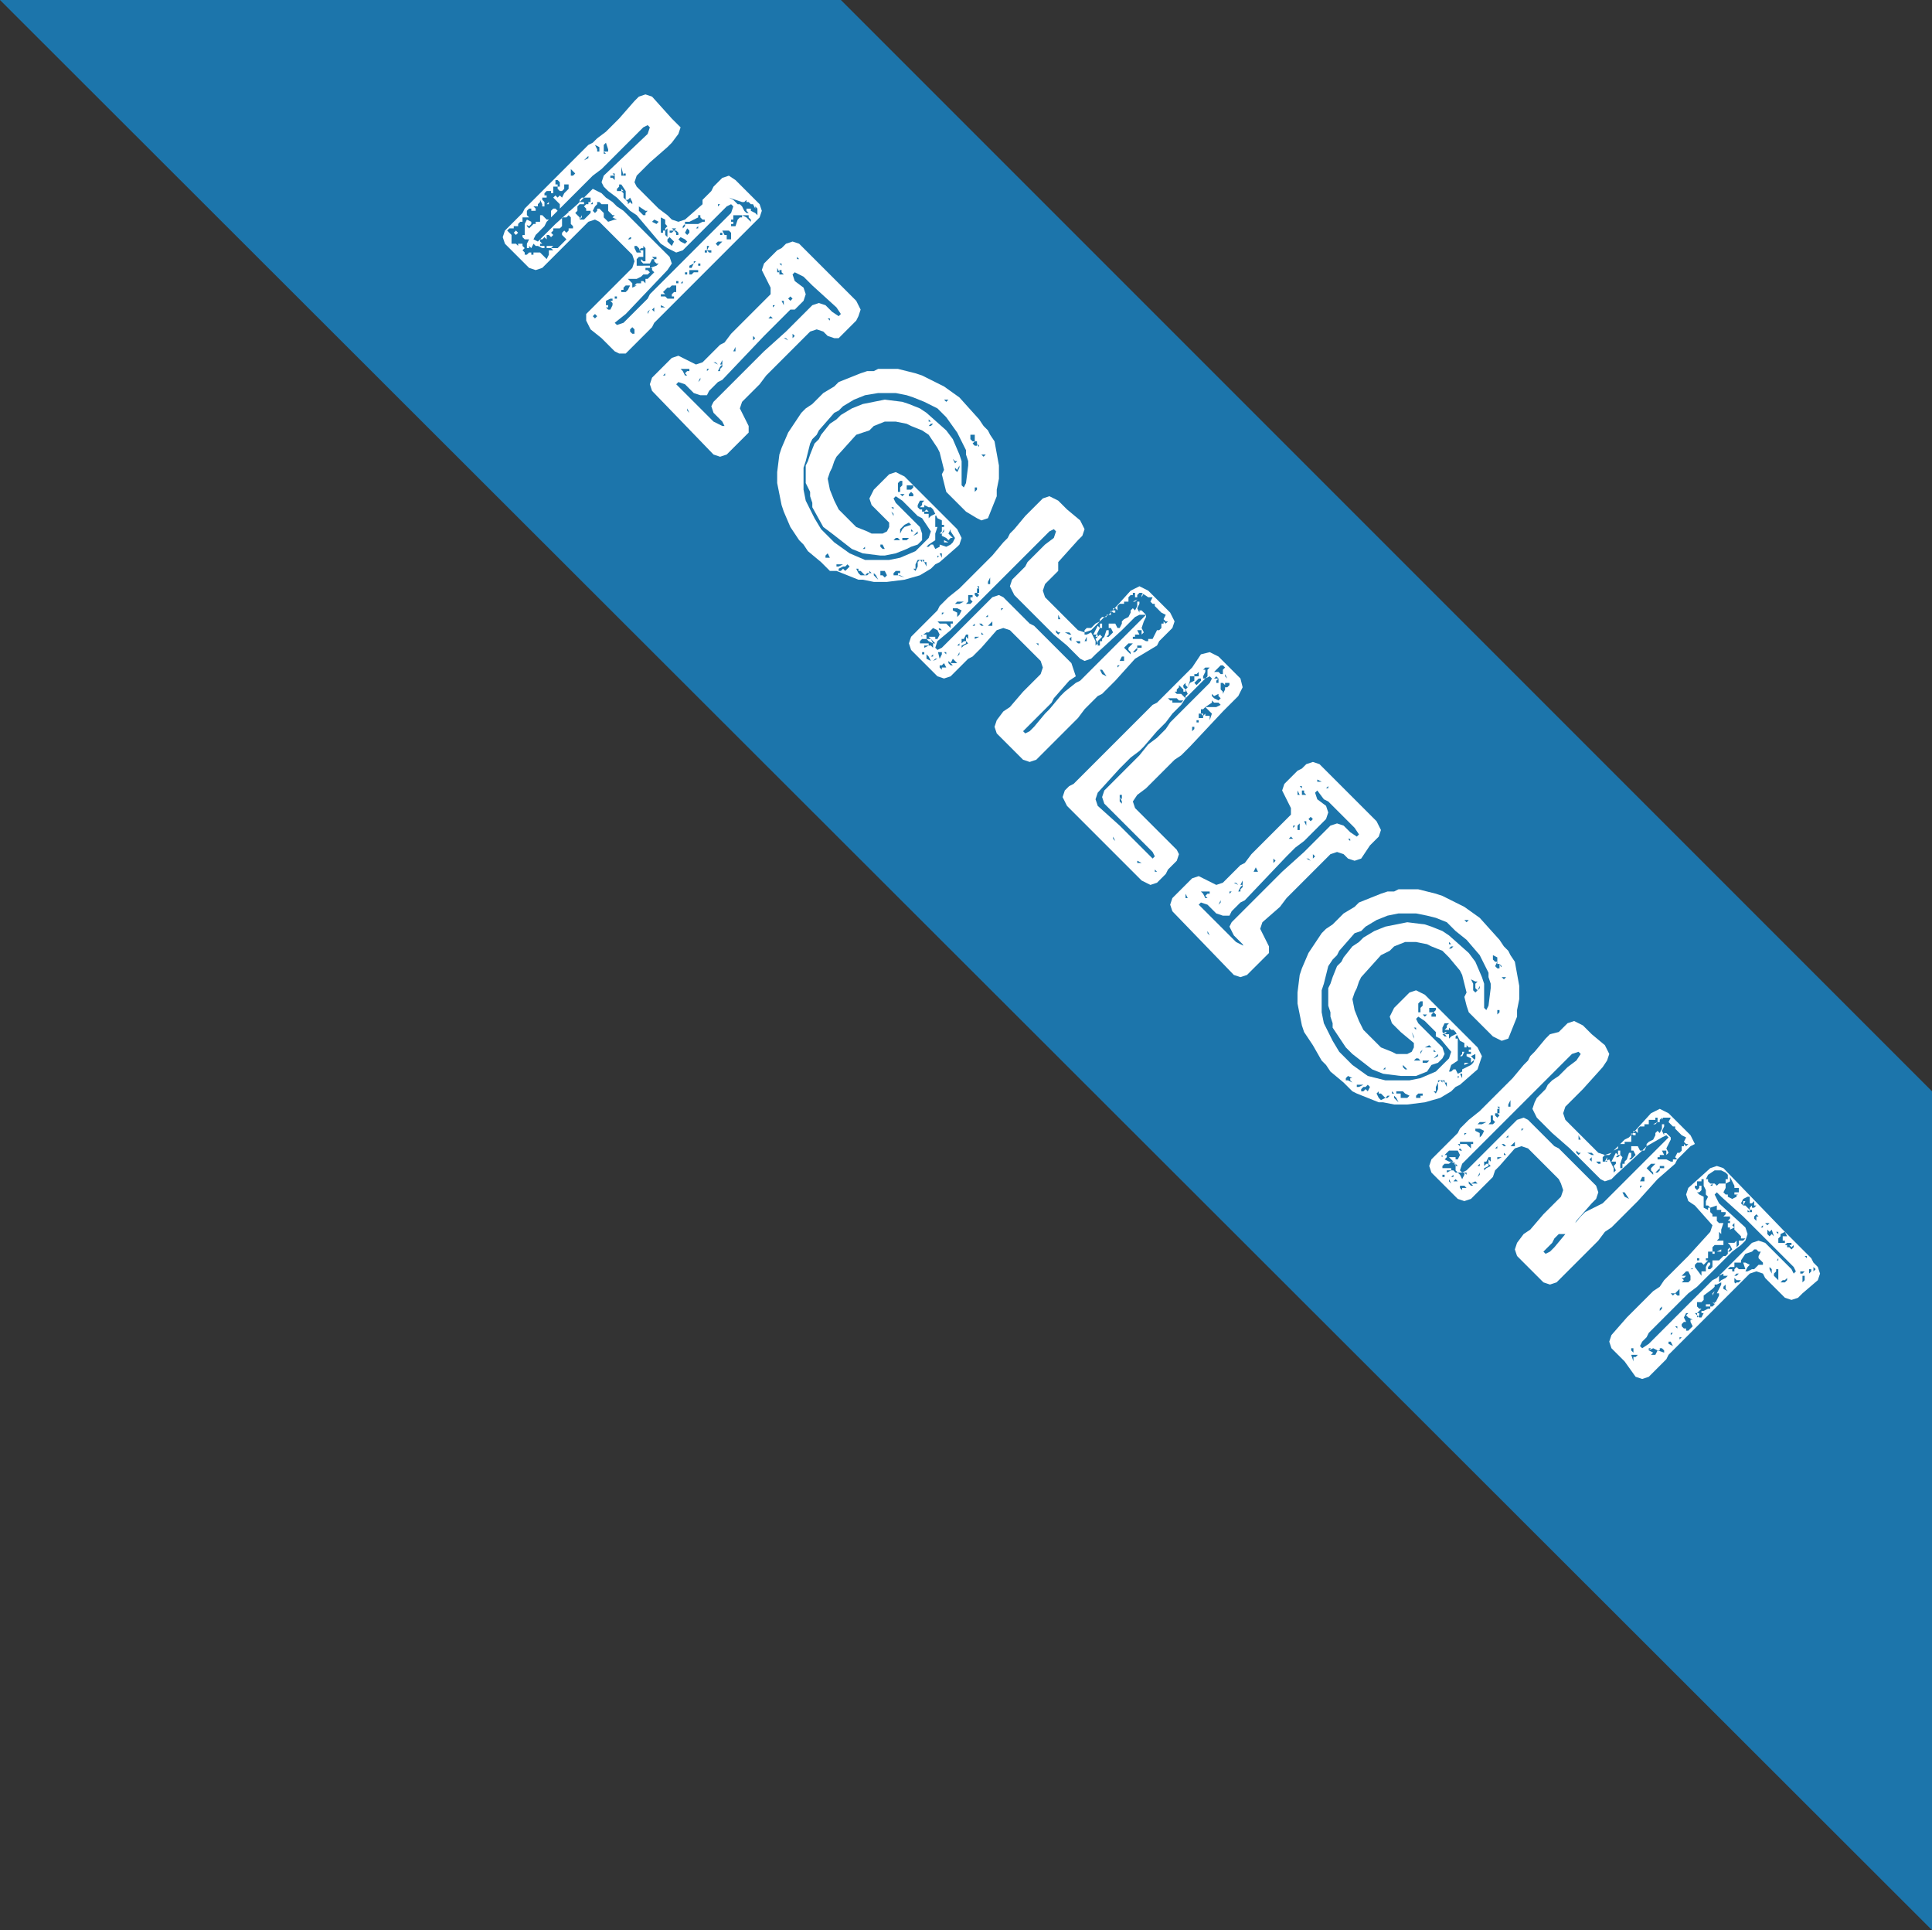 <svg xmlns="http://www.w3.org/2000/svg" viewBox="0 0 88 87.9" enable-background="new 0 0 88 87.9"><rect x="0" y="0" width="88" height="87.9" fill="#333333" stroke="none"/><path fill="#1C75AB" d="M38.3 0h-38.3l88 87.9v-38.2z"/><g fill="#fff"><path d="M29.4 15.2l-.9.9h-.3l-.2-.1-.4-.4-.2-.2-.5-.4-.2-.4v-.3l2.1-2.1.1-.3-.1-.3-.2-.2-.2-.2-1.1-1.1-.2-.1-.3.1-1.7 1.7-.2.2-.2.2-.3.1-.3-.1-.4-.4-.2-.2-.4-.4-.1-.1-.1-.3.1-.3.8-.8.1-.2 2.9-2.9.2-.1.2-.2.4-.3.4-.4.2-.2.7-.8.2-.2.3-.1.3.1.9 1 .2.2.2.2-.1.3-.3.4-.2.2-.8.7-.2.2-.2.2-.2.2-.1.3.1.2.6.6.2.2.2.2.4.3.2.2.3.1.3-.1.8-.7v-.2l.4-.4.1-.2.4-.4.3-.1.3.2 1.1 1.1.1.3-.1.3-4.8 4.8-.1.2-.3.3zm-4.5-3.4l.1-.2v-.2h.2l-.1-.1h-.2v-.1h.3l-.1.1h.3l.1-.1.2-.2.1-.1-.2-.2v-.1l.1-.1.1.1.1-.1v-.1h.2v-.1l-.1-.1v-.3l-.1-.1v-.2l.1.1-.2.2h-.2v.4l-.1.1h-.3v.1l-.1.1.1.1-.1.1-.1-.1h-.1v.2l-.1-.1-.1.1h-.1v.1l.1.1h-.1v.1h.2v.1h-.1l-.2-.1h-.1l-.1-.1-.1.2-.1-.1v.1h-.1v-.2l.1-.2h-.2l-.1-.1v-.1h.1v-.5h.1v.1l.1.1.2-.2h.1v-.1h.5-.2-.1v-.3h.1l.1.1.1.1h.1l.1-.1v-.3l.1-.1h.1l.1.1.1-.1v-.2l-.3-.3.1-.1.1.1.1-.1.1.1.1-.2.1-.1.1-.1v-.2h-.2v.2l-.1.1h-.1l-.1-.1v-.1h.1v-.2l-.1-.1h-.1v.2h.1v.1h-.2v.3h-.1v-.1h-.2l-.1.1v.1h.1v.1h-.2v.1l.1.1v.2h-.1v-.1l-.1-.2h-.1.1v.1l-.1.1v.1h-.2l.1.1v.1h-.2v-.1h-.1l-.1.1v.3-.1l.1.1h-.3v.2h-.1l-.1.1v.1h-.2v.1h.1-.1-.1-.1l-.1.1.1.1.1.1v.4h.2l.1.1v-.1h.2v.1l.1.1-.1.1.1.1v.1h.1l.1-.1h.1v.1h.1v-.1h.3l.3.3zm-1.3-1.2l-.1.1-.1-.1.1-.1.1.1zm-.1.3zm.4-.7l.1-.2.2.1v.1l-.1.1-.2-.1zm5.7 3.2l.2-.2.2-.2 3.3-3.3.1-.3-.1-.1-.2.1-.8.8-.2.2-1 1-.3.1-.4-.2-.3-.2-1.1-1.3-.3-.2-.6-.6-.4-.3-.2-.2-.1-.2.1-.3 2-1.9.1-.3-.1-.1-.2.1-1.7 1.7-.2.2-.4.3-.2.2-.3.3-.6.6-.2.2-.2.2-.6.6-.1.2-.2.2-.2.2-.1.2.2.1.2-.2.2-.2.2-.2.2-.2 1-.9.2-.2.4-.4.2-.2-.1.1.4.2.2.2.3.2.2.2.3.2.3.3.2.2.2.2.2.2.2.2.2.2.6.6.2.2.1.3-.2.3-1.9 2-.5.4.1.1.3-.1 1.1-1.1.1-.2zm-4.9-2zm.2-2.1l.1-.1v.1h-.1zm.3-.8zm.2 2.2zm0-.1zm.1-2.2zm.2 1.9v-.2.2zm.2-2.3zm0 .3zm.1-.6v.3h.1l.1-.1-.2-.2zm0 .7zm.2-.8zm.7 2.1v-.1h-.2v-.1l-.1-.1.1-.1h.1v-.1h.2l-.1.1v.1-.1h.1v-.1h-.1v-.2h-.4l-.1.1v.1h.2v.1h-.2l-.1.1v.2l-.1.1.1.1.1.1v.1l.1-.1v-.1l-.1.2h.2l.1-.1.1-.1.1-.1zm-.5.5h-.1.1zm0-2l.1-.1-.1.1h-.1.1zm.1 1.4zm.1-2.3l.2-.1v-.1l-.2.2zm.1.3zm.1 1.4zm.2-2zm1.1 3l-.2-.1.1-.1h-.1l-.1-.1-.1-.1v-.3h-.3l-.1-.1h-.1v.1l-.1.1-.1.2.1.1.1-.1v-.1h.1l.1.1.1.1v.2l.1.1.1.1.3-.1h.1zm-1-3.1zm0-.3l.1.2v.1h.1v-.2l-.2-.1zm.1 8.1l-.1-.2.1-.1-.1-.1-.1.1.1.1.1.2zm0-.6zm.1-7v-.1.1zm.1 7.8l-.1.1.1-.1zm0-5.2h-.1.1zm0 5v-.1.1zm.2-8.2l-.1.1v.3h.2v-.1l-.1-.3zm0 .5l-.1-.1v.1h.1zm.2 7.1l.1-.2v-.1l-.1-.1h.1v-.1h-.1l-.2.1v.2h.1v.1h-.1l.1.1h.1zm-.1-.4zm0-4.1zm.1 5.1zm.1-.5h-.1.1zm.1-5.8v-.6.1h-.1l.1.1h-.2v.1h.1l.1.1v.2zm-.2-2.4v.1-.1zm.1.3l.2.1h-.1l-.1-.1zm.1 3.9zm0 3.9zm-.1-.7zm.3 1.7l-.2.1.2-.1zm-.1-1.6h-.1v.1h.1v-.1zm.2-5.1l-.1-.2.1.2h-.1v.1l-.1.1v.1h.2v-.1l.1.1h.1l-.2-.3zm-.2 2.1v-.2.2zm0-2.8zm.5 5.5l.1-.2h-.2l-.1.1v.1h-.1v.1h.2l.1-.1zm-.3-4.5l.1.1v.2l.1.1.1.1v.1l.1-.1.1.1v-.1l-.1-.2-.1.1h-.1v-.4h-.2zm.1 2v-.1.1zm-.1-3.1v.4h.2v-.1h-.1v.1l-.1-.4zm0 .5h.1-.1zm.1 2.4zm0 3.3zm.1-6.7v.1-.1zm0 .3v.2-.1-.1zm0 .6v.1-.1zm0 .5zm.4 2.4l-.2-.1-.1.1h.1l.1-.1.1.1zm-.3 2.6zm.2-.4l.2-.1h.2-.2-.1l.1-.1h.2v-.1h.1l.1.1v-.2h.1l.1-.1.2-.2-.1-.1v-.1h-.4.1v.1h-.2.2.1l.1.1-.1.1h-.2l-.1.1-.2.1h-.4l.1.1.1.1v.2zm-.1-2.5zm0 2.7zm.2 1.9v-.2l-.1-.1-.1.1v.1l.1.1h.1zm0-4.1zm0-3.9zm.3 4.3l-.1-.2-.1-.1h-.1v.1l.1.2h.2zm-.1-2.1v.2l.2.2h.1v-.1l.1-.1h-.1l-.3-.2zm-.1-2.4h.1-.1zm.3 5.1h.3v.1l.3-.1.1-.1h-.1l-.1-.1v-.1h-.1l-.1.2h-.3l-.1-.1v-.1l.1.1h.1v-.6l-.1-.1v.1h-.1l-.1.1h.2v.3h-.2l-.1.1v.3h.3zm-.1-.9l.1-.2-.1.2zm.2-6.1zm.2 9l-.1.1v.1l.1-.2zm.1-7.7zm0 7.5zm.1.3v-.2l-.1.1.1.1zm-.1-4.1l.2.1.1-.1-.2-.1-.1.1zm0 3.6zm0-2l.1.1h.1v-.1h-.2v-.1.1zm.4-1.8v.7h.1v-.1h.1v-.1l.1-.1-.1-.1v-.2l-.2-.1zm.2 4.1l-.2-.1v.1h.2zm.5-.5v-.6h.3v-.2h.1-.1v.1l-.1.1h-.1v-.1h-.1v.2h-.2l-.1.1h-.1l-.1.1-.1.1.1.1h-.2v.1h.2l.1.1h.3v-.1h-.1v-.1l.1-.1h.1v.2zm-.4-2.9v-.2l-.1.1v.2l.1.1v-.2zm.1-.3l.1.1.1.1.1-.1h-.2l-.1-.1zm.1 2.9zm.1-2.7h-.2v.1h.1l.1-.1.1.1v.1h.1v-.1l-.1-.1h-.1zm0 .5l-.1-.1-.1-.1-.1.1v.1l.1.1.1.1.1-.2zm.3 0l.2.1.1-.1-.1-.1-.2-.1-.1.1.1.1zm0-.6zm.2.2l.1.1.1-.1v-.1l-.1-.1-.1.2zm.4-.6l-.2.1h-.2v.1l-.1.1v.1l.1-.1v-.1h.6l.2-.1h.1v-.1h-.1l-.1-.1v-.1h-.1v.1h.1-.1l-.2.1h-.1.1zm.2 2.4v-.1h-.4v.2h-.1v-.1h-.1v.1h.3l.1-.1h.2zm-.4.4h-.1.1zm.2-.8l-.2.1v.1h.1l.1-.2v.3-.3l.1-.1h-.1v.1zm.1-1.6h.1v-.1l-.1.1zm.2 1.6h-.1v.1h.1v-.1zm-.1-.4l.1.1-.1-.1zm.2.3zm.2-.5l.1-.2h-.1v.2h-.1v.1h.1v-.1l.1.1h.1v-.1h-.2zm.1-1.6zm.1.1l-.1-.1v-.1.1l.1.1zm-.1-.5v.1-.1zm0 2.4zm.1-2.4zm.1 2zm0-2.3zm.3.2h-.1v.1l.1-.1v.1-.1zm.1 1.7h-.2l-.1.1.1.1.2-.2zm0-1.9zm.4 1.8v-.3l-.1-.1h-.3l.1.2h-.1v-.1h-.1v.1h.3v.2h.2zm-.2.2v-.1.1zm.1-.5zm0-1.6l.2.1.1.1.1.1h.1l.1.1.1.2.1.1h.1l-.1-.1v-.1h.2v.1l.2.1.1.1v-.3l-.1-.1v.1l-.1-.2h-.1l-.1-.1h-.1v-.1l-.1.1h-.1v-.1l.1.1h-.1l-.6-.2zm0-.3zm.2 1.8zm.9-.7h-.9v.2h-.1v.1h.1v.1h-.1v.1h.2l.1-.3.1-.1h.1v-.1l.2.1.1.1.1.1v-.1l-.1-.1v-.1h.2zm-.8.6zm.1-1.2zm.2 0l.1.1-.1-.1zm.1 1.1zm.1-1.3zm.2.5zM33.5 20.3l-.2.2-.2.2-.3.1-.3-.1-2.8-2.9-.1-.3.1-.3.7-.7.2-.2.3-.1.8.4.3-.1.4-.4.4-.4.2-.1.3-.4.2-.2.4-.4.2-.2.2-.2.8-.8v-.3l-.4-.8.1-.3.2-.2.2-.2.2-.2.2-.1.2-.2.3-.1.3.1.4.4.2.2.6.6.2.2 1.2 1.2.2.4-.1.3-.1.2-.2.2-.6.6h-.2l-.3-.1-.2-.2-.3-.1-.3.1-.4.4-.2.2-.2.2-.2.2-.3.3-.3.3-.4.4-.3.4-.8.8-.1.3.4.8v.3l-.6.6zm-3.3-2.8v-.2.2h-.1.1zm.1-.5l-.1.1h.1v-.1zm.1.7l-.1-.1.1.1zm0 .3zm.1-.6zm.2-.4h-.1.1zm-.1-.3v.1-.1zm0 .5zm.2-.2zm0 1.2v-.2.1.1zm2.2 1.2l-.1-.2-.4-.4-.1-.3.1-.2.2-.2.2-.2 1.5-1.5.2-.2.2-.2 1-.9.4-.4.8-.8.3-.1.3.1.3.3.3.2.1-.1-.2-.3-1.1-1-.2-.2-.2-.2-.2-.1-.2-.1-.1.1.1.3.4.3.1.3-.1.3-.4.4h-.2l-.4.4-.4.4-.2.2-.2.2-1.9 2-.2.1-.4.4-.1.2h-.3l-.3-.1-.4-.4-.3-.1-.1.1.2.2 1.5 1.5.2.1.2.1h.1zm-2.1-2.2zm0 0l-.1-.2.1.2zm.2-.4h-.1l.1.1.1.2h.1l-.1-.1.1-.1h.1v.1-.2h-.3l.1-.1-.1.1zm0 1.7zm-.1-1.3v-.1.1zm.2 1.2zm.2.4l-.1-.2v.1l.1.1zm.2-1.4h.1-.1zm.2-.3h.2-.1-.1zm.1.1l-.1.2.1-.1v-.1zm.1 2.2h-.2.2zm.1-2.1v-.2.2zm0-.5v.1-.1zm.1.1l.1.1-.1-.1.1-.1h-.1v.1zm0 .3zm.3-.7l.2.1-.1-.1h-.1zm.2.4h.1v-.1l.1-.1v-.1h.1-.1l-.1.1h-.1v-.1h-.1.1v.1h.1l-.1.2zm-.1 3.1v-.1.1zm.3-3.6l-.1.2h.1v-.2zm0 3.4v-.1.1zm.1-3.7zm.1 3.6zm.1.6v-.1.1zm.3-4.5l-.1.2h-.2.1.1.1v-.2zm-.2 3.8zm0-.7zm.1-1.3zm.1 1.6zm0-.5v.1-.1zm.2.8h-.2.2zm-.1.2v.2-.2zm0-4.1l.1.1-.1-.1zm.1-.1h-.1.1zm.3-.1l-.1.1.1-.1v.1-.1zm.1-.2zm.1 2.1zm.2-1.9l-.1-.1v.2l.1-.1zm-.1-.5zm.6 0l.2-.1-.2.1zm0-.6v-.1.1zm.1.2h.2l-.1-.1-.1.1h-.1.1zm0 1.7zm.3-2.3h-.1v.1h-.1.1l.1-.1zm-.1 2.2v-.1.1zm.2-2.2v.2h-.4.1.1.1.1v-.3.1zm.1-1.5l-.1-.2v.2h.1zm-.1 3.8v-.1.1zm.1-2.6v-.3.2.1zm0-1.6l.1.1v-.1h.1v.2-.1l-.1-.1h-.2.1zm.1.6zm.1-.1l-.1-.1v-.1h-.1v.2h.2zm0 .7v-.1.1h-.1.1zm-.1 2.5zm0-2l.1.2v-.2h-.1zm.1-.2h-.1.1zm.2 2l-.1-.1h-.1v-.1.1l.2.1zm-.2-2.8v-.1.1zm.2.3zm0 .2l.1-.2-.1.2v.1-.1zm0 .4l.1.1.1-.1-.1-.1-.1.1zm0-1.7zm.1.1zm.1 1.2zm0 2.2l.1-.1-.1-.1v.2zm0-3.4v-.1.1zm.2 2.9zm.1-3.1l-.1-.1v.1h.1zm-.1 3zm.1-2.7zm0 3.1v-.1.1zm.2-.4zm0-2.7h.1v.2-.1-.1h-.1zm.1 2.5zm.5-2.2l.1.1-.1-.1zm.6 2.2v-.1h-.1l.1.1zm0-1.5zm.3 1.8zm.1-1.5zm.5.7zm.2-.2zM43.6 24.9l-.8.7-.2.1-.2.2-.5.3-.7.2-.8.1h-.6l-.5-.1h-.2l-1-.4h-.3l-.2-.2-.2-.2-.6-.5-.2-.3-.2-.2-.4-.6-.3-.7-.1-.3-.2-1v-.5l.1-.8.1-.3.3-.7.6-.9.2-.2.3-.2.5-.5.5-.3.2-.2 1-.4.3-.1h.3l.2-.1h.9l.8.2.3.1 1 .5.7.5.9 1 .2.3.2.2.1.2.2.3.2 1.1v.6l-.1.5v.3l-.4 1-.3.1-.2-.1-.5-.3-.9-.9-.1-.4-.1-.4.1-.2-.2-.8-.1-.2-.4-.6-.3-.2-.5-.2-.2-.1-.5-.1h-.5l-.5.2-.2.2-.6.2-.9 1-.1.2-.1.3-.1.2-.1.3.1.5.2.5.1.2.1.2.3.3.3.3.2.2.5.2.2.1h.5l.2-.1.1-.2v-.2l-.5-.5-.2-.2-.1-.1-.1-.3.1-.2.1-.2.7-.7.3-.1.4.2 2.4 2.4.2.4-.1.3-.1.1zm-7.6-3.7zm3.4 4.3h1.1l.5-.1.7-.3.2-.2.4-.4.1-.3-.4-.6-.2-.1-.2-.2-.5-.5-.3-.2-.1.1.1.2 1.1 1.1.1.3v.3l-.2.2-.3.1-.2.1-.5.2-.5.1h-.2l-.8-.1-.5-.2-.9-.7-.4-.3-.5-.9v-.2l-.1-.3v-.2l-.2-.4v-.8l.1-.2.1-.3.2-.5.2-.2.1-.2.4-.5.3-.2.2-.2.5-.3.5-.2 1-.2.8.1.3.1.5.2.3.2.9.8.3.4.3.7.1.3v1.1l.1.1.1-.2.1-.8v-.2l-.1-.3v-.2l-.4-.8-.5-.7-.4-.4-.6-.3-.5-.2-.3-.1-.5-.1h-.8l-.6.1-.5.2-.5.3-.2.2-.2.1-.7.8-.1.2-.2.2-.1.2-.2.8-.1.3v1l.1.5.4.8.3.5.6.6.7.5.7.3zm-2.8-1.5l-.1-.1.1.1h-.1.1zm.2-4.7zm.2 5.4h-.1.1zm.4.5l.1-.1-.1.1zm.1-2.3v.2-.1-.1zm.1 2.3zm.2.4l-.1-.1v-.1h.1l-.1-.2-.1.1v.1h.1l.1.2zm.2 0v-.3.1.1.1zm.1-7.5v-.1.1zm.3 7.6h.1-.1-.3v.1h.1l.2-.1zm.3.1l-.1-.1-.1.1h-.1l-.2.1v.1h.1l.1-.1.1.1.2-.2zm-.4-.3v-.1.1zm0-6.3zm.1.5h-.1.1zm.4 4.7h.1-.1zm.1-6.7zm.1 8.5h-.1.1zm.4 0h.1l.1-.1h-.1l-.1.1-.1-.1-.1-.1h-.1v-.1h-.1l.1.2.1.1h.2zm-.3-1.5h.1-.1zm.3.2l-.1.1h.1v-.1zm0 1.1zm.3.3v-.2l-.1-.1v.1h.1v.2h-.1.1zm-.1-9.1zm.2 7.7l.1.1-.1-.1zm.5 1.4l.1-.1-.1-.2h-.5.1.1.1v.2h.1l.1.1zm-.3.1l-.1-.2-.1-.1v.1l.2.2zm.1-1.6v.1l.1.1h.1l-.1-.2h-.1zm.2-2.5zm.1 2.4v.1-.1zm.2-1.6l.1.1v-.1h-.1l-.2-.1.2.1zm0 3.3h-.1.1zm0-1.6h.1-.1zm.1-1.3v-.1l-.1-.1.1.2zm.3 1.1l-.1-.1h-.1l-.1.1h.3zm.2 1.7l-.2-.1h-.1v-.1h.1v-.1h-.2l-.1.1v.1h.2l.3.1zm-.2-3.9v-.2l.1-.1v-.2h-.1l-.1.1v.4h.1zm0 3.4h.3l.2-.1-.2.1h-.3zm.5-1.9l-.1-.1-.2.1-.2.2v.2l.1-.2.1-.1.3-.1zm-.5-1.4l.1.1.1-.1h-.2zm.4 2h-.3v.1h.2l.1-.1zm-.2-.3v.2-.2zm.1-2.1v.2h.2l.1-.1v-.1h-.3zm.1.5h.2v-.1l-.1-.1-.1.1v.1zm.1 1.8zm.1-5.5l-.1-.1.1.1zm0 5.3l-.1-.1v.1h.1zm.1 1.8l.1-.2v-.3l-.1.2v.2h-.2v.1-.1-.1l.2.2zm-.1-1.6l.2-.1v-.1l-.2.2zm1.5.5l.2-.1.1-.1v.1-.1l.1-.2-.2-.3v-.1l-.1.2.2.2h-.1l-.1.1-.1-.1-.2-.1v-.1l.1-.1v-.1h-.1v-.1h.1v-.1h-.1l.1-.1v.1h-.1v-.2l-.2-.1-.1-.2-.1-.2-.1-.1h-.1l-.2-.1v.1h-.2l.1-.1v-.1l.1-.1h-.2l-.1.2v.1l.1.1h.1v.1h.1l.1-.1.1.1h.1-.1-.1-.1v.1h.2v.2l.1-.1.2-.1h.1l-.1.1v.5h.1l-.1.3v.3l-.3.2-.1.1h-.1.1.1l.1-.1h.1l.1.2.2-.1v-.1l.3.1zm-.9.9v-.2h-.1v-.1h-.3v.1l.1-.1.1.1h.1l.1.2zm-.2-6.9h-.1.1zm.1 6.7h-.1v-.1l.1.1zm-.1-8.1h.1-.1zm.4 1.7l-.1-.1v.1h.1zm.2.2v-.1h-.2l-.1.1h.1l.1-.1h.1v.1zm-.1-1.7h.1-.1zm0 7.4zm.4.3v-.2h-.1l.1.2-.2-.1v.2h-.1.1v-.1l.1-.1.1.1zm-.1-.8v.1-.1zm0-5h-.1.1zm.2 4.5l-.1.2h-.1l.1-.1v-.1h.1zm0-4.2v-.1.1h-.2.2zm0-1.7l.1.1.1-.1h-.2zm.2 6.5h-.2v-.1l.2.1zm0-4.6h-.2.2zm0 4.9l-.1.1.1-.1zm.5-3.7v-.1l-.1.2-.1-.1v-.2l.1-.1h-.1l-.1-.1-.1-.1v-.3.1.1l.1.2.1.2v.3l.1.1.1-.2zm-.4-.5v-.2.2zm.3-2.4v.1-.1zm.1.3h.2-.2zm.2.1zm0 .4h.1-.1zm.2.4v.1-.1zm0-.2v.1-.1zm.1.4v.2l.1.1h.1l-.1.1.1.1h.1v-.2h-.1v-.3h-.2zm0 2.9zm.1-3.4h.1-.1zm.1 2.9v.2l.1-.1v-.1h-.1zm0-2.6h.2-.1-.1zm.1.6l.1.2v.1h-.3.1.1l.1-.2-.1-.1zm0 .5v.1-.1zm0 .2h.1-.1zm.1 2.2zm.1-2.4l.1.1.1-.1h-.2zm0 1zM49.4 32.3l-.3.4-1.5 1.5-.4.4-.3.1-.3-.1-.7-.7-.3-.3-.2-.2-.1-.3.1-.3.3-.4.3-.2.6-.7.2-.2.6-.6.1-.3-.1-.3-.1-.1-.2-.2-.2-.2-.6-.6-.2-.2-.1-.1-.3-.1-.3.1-.7.8-.2.2-.2.2-.2.1-.2.2-.2.2-.2.2-.2.2-.3.1-.3-.1-.2-.2-.2-.2-.3-.3-.3-.3-.2-.2-.1-.3.1-.3 1-1 .2-.2.1-.2.2-.2.2-.2.5-.4.2-.2.3-.3.2-.2.6-.6.2-.2.5-.6.2-.2.1-.2.2-.2.5-.6.2-.2.2-.2.2-.2.2-.2.3-.1.4.2.2.2.2.2.6.5.2.4-.1.3-.2.2-.9 1v.4l-.6.6-.1.3.1.3.9.9.2.2.4.4.3.1.3-.1.6-.6.2-.1 1-1.1.4-.2.4.2.2.2.3.3.5.5.2.4-.1.3-.2.2-.2.2-.2.2-.1.2-1 .6-.9 1-.2.2-.4.4-.2.1-.2.2-.2.2-.2.2zm-7.2-3.2h.2l.1.2h.1l-.3-.3h.3v.1h.1l.1-.2-.1-.2v-.1l.1.1h.1l-.1-.1h-.2.1.1l-.1.1-.2-.1-.1.1-.1.1h-.1l-.3.2v.1h.1-.1v-.2l.1.1v-.1h.2v.2zm.6.9l.1-.2v-.1h-.3l-.1-.1v-.3l-.2-.1-.1-.1v-.1.1h-.2l-.1.1v.1h.4v.1h-.2v.1l.2-.1h.1l.1.1h.1l.1.1.1.4zm-.7-.2v-.1h-.1v.1h.1zm.3.3l-.1-.2-.1-.1v.2l.2.1zm0-.2h.1v-.1l-.1.1zm.3.1h-.1l-.1.1.2-.1zm.1-1.7h-.1l.1.1v-.1zm.5.1h.1v-.1h-.6v.1h.3l.1.1.1.1v-.2zm5.7 2.7l.2-.1.2-.2.2-.2.2-.2.2-.2.2-.2.2-.2.2-.2.6-.6.4-.4.2-.2.4-.4h-.3l-.2.1-.4.4-.2.2-1.2 1.1-.2.2-.3.1-.2-.1-.2-.2-.2-.2-.2-.2-.6-.5-.2-.2-.7-.7-.2-.2-.7-.7-.2-.4.1-.3.2-.2.4-.4.1-.2.2-.2.2-.2.2-.2.2-.2.4-.3.1-.3-.1-.1-.2.1-.2.2-.2.2-.2.2-2.7 2.7-.2.2-.2.2-.6.6-.2.2-.6.5-.1.3.1.1.2-.1 1.1-1.1.2-.2.2-.2.2-.2.6-.6.3-.1.2.1.3.3.3.3.2.2.2.2.2.2.2.1.2.2.2.2.2.2 1.1 1.1.1.3.1.3-.3.2-.7.8-.1.2-.2.2-.2.2-.2.2-.2.2-.1.1-.2.2-.2.2.1.1.2-.1.2-.2.5-.6.2-.2.5-.6.2-.2.5-.4zm-6.2-2.4zm.1 1.8v-.1h.2l-.1-.2-.1.1h-.1v.1l.1.1zm0-1.9zm0-.7v.1l.1-.1h-.1zm.1.6zm.1 1.4v-.2h.1-.1-.1l.1.1v.1zm.2.3h.3l-.2-.2-.1.2-.1-.1v.1l.1.1h.1l-.1-.1zm-.1-2zm0 1.3zm.1-1.5zm.1-.2l-.1-.1.1.1zm.4 0l-.2-.1h-.2v.1l.2.1v.2l.1-.1.1-.2zm-.4 2.1v.1-.1zm.2-1.8zm.5-1v.3l-.1.1h-.1v-.1h-.3l-.1.1h.2l.2-.1v.1h.3l.1-.1-.1-.1v-.1h.1v-.1h.1l.1.1.1-.1-.1-.1h-.1v.1h-.3zm-.4 2.2l-.1.1h.1v-.1zm-.1.6l.1-.1v-.1l-.1.2zm.5-.6l-.1-.1v-.2l.1.1v-.2h-.1l-.1.2h-.1v.2l.1-.1h.1v.1l-.2.1v.1l.1-.1.2-.1zm-.3-2.1zm.1 2zm.1-2v-.1.1zm.1-.4zm.2 2.6l.1-.1-.1.1zm0-.7zm.1-.3l-.1.1h.1v.1h.1v.1l-.1-.1v-.2zm.2-1.6h-.1v.2h.1v-.3h-.1l.1.1zm0 2.2l.1-.1h.1l-.1-.1v.1l-.1.1h-.2v.1l.2-.1zm0-2.6zm0 2l.1.1h.1l-.1-.1h-.1zm0-1.5zm.3-.8zm.1 1.9l-.1.1h.1v-.1zm.1-1.7l-.1.2v.1h.1v-.3zm-.1-.4h.1-.1zm0 2.6h.2v-.3.1l-.2.2v-.1.1zm.2-2.2l.1.1-.1-.1zm.1-.2zm.1 1.8h.1-.1zm.2-.1l-.1-.1.1.1.1.1-.1-.1.1-.1h.1-.1-.1v.1zm.6.4zm0-.2zm.2.4zm.3.1zm.4-2.3zm.1-2.4v.1-.1zm.1 5.6v-.1h-.1l.1.1zm.1-5.9zm.1 6.1zm.1-.1zm.2.4v-.1.1zm0-1.8zm0-4.6v.1-.1zm.4 4.5v.2h.1l-.1-.2zm-.1.7v.1l.1.1.1-.1h-.1l-.1-.1zm.2-3.4zm0-.4zm0 3.4h.1-.1zm.1.3l.1.1-.1-.1zm.1.3zm0-5.3l.1.1-.1-.1zm0 5.2l.2.1h.1l-.1-.1h-.2zm.1-4zm.2 4.2l-.1.1.1.1v-.2zm.1-.3l.1.1-.1-.1zm0 3.5zm.1-3l.1.1h.1v-.1h-.2zm.1-.1zm.1.4zm3.4-.6l.1-.2h.1l.1-.1v-.2h.1v-.1l.1.1.1-.1v-.1.1h-.1l-.1-.1h.1-.1l.1-.2-.2-.1-.1-.1-.2-.2v-.1h-.1l-.1-.1.1-.2h-.2l-.3-.2h-.1l-.1.1v.1h-.1v-.2h-.1v.1h-.1l-.1.1v.2h.2l.2-.1-.1.1h-.5v.1h-.2l-.1.1v.2l-.1-.1h-.1v.1h.1v.1h-.1l-.1-.1v.2h-.2v.1h-.2l-.1.1v.1l-.2.1-.2.2h-.2l-.1.1v.2h.1l.2-.1.1.2.1.2v.2l.1-.1-.1-.2.1-.1v-.1h-.2l.1-.2.1-.2.1.1v-.2h.1v.2h-.1l-.2.4h.1l.1-.1.1.1-.2.2v.2h.1v-.3.1h.1v-.1l.1-.1.1-.3h.1v.2l-.1.1h.1l.2-.2-.1-.2v-.1.1h-.1v-.2h.3l.1.2h.1l.1-.2v-.1l.1-.1.2-.1.1-.2v-.1l.1-.1.1.1.1-.2v-.2h.1v.1l-.1.2.1.2v-.1h.1l.1.1.1.1v.1l-.1.2-.1.3.1.2-.1.1v-.2h-.2l.1.2h-.2v.1h-.1v.1h.4l.2.1h.1v-.1h.2l.1-.2zm-3.2.3h.1v-.2l-.1.2zm.2 2.2l-.1-.1.1.1zm.3-.1zm.2-2.9zm.1 2.7v-.1.1zm0-2.3zm.2 2l-.2-.3h-.1l.1.2.2.1zm.1-1.8zm0 1.4zm.1-.3zm0-2.2h.1-.1zm.1 2.5h.2l.1-.1v-.1.1h-.1v.1h-.2zm.1-2.2zm.1.2l-.1.1.1-.1zm0 1.3l.1.2-.1-.2zm.1.4h.2v-.2h-.1l-.1.2zm0-1.9zm.1-.2zm.2 2.1l.1-.1-.1.1-.1-.1.1.1zm.3-.8h-.2l-.2.2.1.1.2.2v-.1h.2l.1-.1v-.1h.2v-.1h-.2v.1l-.1.1-.1.1h-.1l-.1-.1v-.1l.2-.2zm.2-.2zm.2-1.6zm0-.3v-.1l.1-.1-.1.2zm.1.2l-.1-.1.1.1zm0 1.6zm0-1.2zm0-.7l.1.1-.1-.1zm0 .2zm.1 1.4v-.1.1zm.1-.2zm.1.3v-.1.1zm0-.9l.1.1-.1-.1zm.1.6zm.1-.2v.1-.1zm.1.3zM53.1 39.8l-.2.2-.2.2-.3.1-.4-.2-3.4-3.4-.2-.4.1-.3.2-.2.2-.1.2-.2 1.2-1.2.2-.2.4-.4.2-.2.4-.4.2-.2.4-.4.2-.2.2-.2.2-.1.2-.2.2-.2.2-.2.2-.2.2-.2.2-.2.2-.2.2-.2.4-.6.4-.1.4.2 1 1 .1.4-.2.4-.5.5-.2.2-1.5 1.6-.2.2-.2.2-.3.2-.5.5-.2.2-.2.2-.2.2-.2.2-.4.3-.2.3.1.3 1.7 1.7.2.2.1.2-.1.3-.2.2-.2.2-.1.2zm-3.9-3.3v-.1.1zm.2-.2v-.1.1zm.1.6zm.3.3h-.1.1zm-.1-1.3zm.2-.2h-.1.1zm-.1 1.1zm2.8 2.2l-.1-.2-.5-.5-.3-.3-.4-.4-.2-.2-.2-.2-.2-.2-.2-.2-.2-.2-.1-.3.1-.3 1-1 .2-.2.4-.4.4-.5.4-.3.4-.4.2-.3.2-.2.2-.2.2-.2.4-.4.2-.2.2-.2.2-.2.2-.2.1-.2-.1-.1-.2.1-.4.4-.5.5-.2.3-.4.4-.3.4-.2.2-.2.2-.6.7-.2.2-.4.3-.3.3-.2.2-1 1.1-.1.3.1.3 1 .9.2.2 1.1 1.1.2.2.1-.1zm-2.7-1.6zm.6.7v-.1.1zm-.1-3.2l.1.1-.1-.1zm.4 3.4l-.1-.2v.1l.1.1zm.2-2v.2l.1.1v-.2l-.1-.1zm0-1.7zm.2 4h-.1.1zm-.1-2.1v-.3h-.1v.1l.1.2zm.2.5l.1.1-.1-.1zm.2 1.9v-.1.1zm.5.4l-.2-.1-.1-.1v-.1h-.1.1v.1h.1v.2h.2zm-.2-5.4zm.3-.7l-.1-.1.1.1zm.2 4.7l-.2.1.2-.1h.1-.1zm.1 1.8v-.1.1zm.1-1.5zm0-3.4zm.1 4.6h-.1.1zm0-6.4h-.1.1zm.1 6.7l-.1-.1v.1h.1zm-.1-7.3zm0 6zm.1-5.7l.1.1-.1-.1zm.1-.5l.1.1-.1-.1zm-.1 2.5h.2-.2zm0 3.6zm.2-5.7zm0 1.5h.1-.1zm0 5.1zm0-7.1zm.1.3zm.1.3zm-.1 6.7zm.1-7.4zm.5 0h.2l.1-.1h-.2l-.1-.1h-.4l.1.1h.1v.1h.2v.1-.1zm-.3.2l-.1.1.1-.1.1-.1-.1.1zm.4-1v.1l-.1.1v.1h-.1l.1.1h.2l.1.1.1.1v-.1l-.1-.1v-.2l-.2-.2zm1.5-.4h-.2v-.3l.1-.1h-.2l-.1.1h.1v.1l-.1.2h-.2v-.2l-.1.1h-.1v.1h-.2v.2l-.1.3-.1-.1v-.1l-.1.1v.1l.1.1v.1h-.1v-.1.1.1l.1.1.1-.1-.1-.2.1-.1.1-.2.2-.1v-.2h.4v.1h.1l.1-.1h.2zm-1.3 2.7zm.2-.7l.2.1h-.1l-.1.1v-.2zm.2.1zm0 .4l.1-.1v-.1h-.1v.2zm.5-2.2l-.1-.1v-.1h-.1l-.1.1-.1.1.1.1.1-.1.1-.1.1.1zm-.3 1.6zm.1 0v.1h-.1v.1h.1v-.2h.2v-.2h-.2v.2zm.3-.5h.5l.2-.1-.1-.1h-.2l-.1-.1v.1l-.3.2-.1.1h-.1v.2l.1.1.1-.1v.1h.2v.2l.1-.3-.1-.1-.2-.2zm0-2h.1-.1zm.3.8h-.1.1zm.1.7l-.1-.1v.1l.1.1.2.1.1-.1-.1-.1v-.1l-.2.1zm0-1.1h.2l.1.1h.1v-.2l.1-.1-.1-.1h-.1l-.3.3zm.2.3l-.1-.1-.1.1h.2l-.1.1v.1h.1v-.2zm-.2-.7zm.1.3zm.1 1.1v-.1.1zm.3-.4l-.1-.1h-.1v.3l.1.1v.2-.1l.1-.2h.2-.1-.1v-.1h.1l.1-.1v-.1h-.2v-.1h.2-.1-.1v.2zm-.1-.3v.1-.1zm.1-.2v.1l.1.1-.1-.2zm.1.9zm0-.4zM57.2 44l-.2.2-.2.2-.3.1-.3-.1-2.8-2.9-.1-.3.1-.3.7-.7.2-.2.3-.1.8.4.3-.1.4-.4.4-.4.2-.1.3-.4.2-.2.4-.4.2-.2.2-.2.8-.8v-.3l-.4-.8.1-.3.2-.2.2-.2.2-.2.2-.1.2-.2.3-.1.3.1.4.4.2.2.6.6.2.2 1.2 1.2.2.4-.1.3-.2.2-.2.2-.4.6-.3.1-.3-.1-.2-.2-.3-.1-.3.1-.4.4-.2.2-.2.2-.2.2-.3.3-.3.3-.4.4-.3.4-.8.7-.1.3.4.8v.3l-.6.6zm-3.3-2.8v-.2.2h-.1.1zm.1-.5v.2h.1l-.1-.2zm.1.7l-.1-.1.1.1zm0 .3zm.1-.5zm.2-.5h-.1.1zm-.1-.2v.1-.1zm0 .5zm.2-.3zm0 1.3v-.2.1.1zm2.2 1.2l-.1-.2-.4-.4-.2-.4.1-.2.2-.2.2-.2 1.5-1.5.2-.2.2-.2 1-.9.4-.4.8-.8.3-.1.3.1.3.3.3.2.1-.1-.2-.3-.8-.8-.2-.2-.2-.2-.2-.1-.3-.4-.1.1.1.3.4.3.1.3-.1.3-.4.4-.2.2-.4.4-.4.3-.2.2-.2.2-1.9 2-.2.1-.4.4-.1.2h-.3l-.3-.1-.4-.4-.3-.1-.1.1.2.2 1.5 1.5.2.1.2.1v.1zm-2.1-2.2zm.1-.1l-.1-.1.1.1zm.1-.3h-.1l.1.1.1.2h.1l-.1-.1.1-.1h.1v.1-.2h-.3l.1-.1-.1.1zm0 1.6zm0-1.3v-.1.1zm.2 1.3zm.1.4l-.1-.2v.1l.1.1zm.3-1.5h.1-.1zm.1-.3h.2-.1-.1zm.1.2l-.1.2.1-.1v-.1zm.2 2.1h-.2.2zm0-2v-.2.2zm.1-.6v.1-.1zm.1.2l.1.1-.1-.1.1-.1h-.1v.1zm-.1.2zm.3-.7l.2.1-.1-.1h-.1zm.2.4h.1v-.1l.1-.1v-.1h.1-.1l-.1.1h-.1v-.1h-.1.1v.1h.1l-.1.2zm0 3.2v-.1.1zm.2-3.7l-.1.2h.1v-.2zm.1 3.4v-.1.1zm0-3.7zm.1 3.7zm.1.5v-.1.1zm.3-4.5l-.1.2h-.1.1.1.1l-.1-.2zm-.2 3.8zm.1-.7zm0-1.2zm.1 1.6zm0-.6v.1-.1zm.2.8h-.2.2zm-.1.2v.2-.2zm0-4l.1.1-.1-.1zm.2-.2h-.1.1zm.3 0l-.1.1.1-.1v.1-.1zm.1-.3zm0 2.1zm.2-1.8l-.1-.1v.2l.1-.1zm-.1-.5zm.6 0l.2-.1-.2.1zm.1-.7v-.1.1zm0 .2h.2l-.1-.1-.1.1h-.1.1zm.1 1.7zm.2-2.3h-.1v.1h-.1.1l.1-.1zm0 2.2v-.1.1zm.1-2.2v.2h-.3.1.1.1.1v-.3l-.1.1zm.1-1.4l-.1-.2v.2h.1zm-.1 3.7v-.1.1zm.1-2.6v-.3.2.1zm0-1.5l.1.1v-.1h.1v.2-.1l-.1-.1h-.2.1zm.1.5zm.2-.1l-.1-.1v-.1h-.1v.2h.2zm-.1.7v-.1.1h-.1.1zm0 2.5zm0-2l.1.2v-.2h-.1zm.1-.2h-.1.1zm.2 2l-.1-.1h-.1v-.1.1l.2.1zm-.2-2.8v-.1.1zm.1.3zm0 .3l.1-.2-.1.2v.1-.1zm0 .3l.1.1.1-.1-.1-.1-.1.1zm.1-1.6zm0 .1zm.1 1.1zm0 2.2l.1-.1-.1-.1v.2zm.1-3.4v-.1.1zm.1 3zm0-.2zm.2-2.9l-.2-.1v.1h.2zm-.1.2zm0 3.2v-.1.1zm.3-.5zm0-2.6h.1v.1-.1-.1l-.1.1zm.1 2.4zm.4-2.2l.1.1-.1-.1zm.6 2.2v-.1h-.1l.1.1zm0-1.5zm.3 1.8zm.2-1.4zm.5.6zm.1-.2zM67.3 48.7l-.8.7-.2.1-.2.2-.5.3-.7.2-.8.1h-.6l-.5-.1h-.2l-1-.4-.2-.1-.2-.2-.2-.2-.6-.5-.2-.3-.2-.2-.4-.7-.4-.6-.1-.3-.2-1v-.5l.1-.8.1-.3.3-.7.6-.9.2-.2.3-.2.5-.5.5-.3.2-.2 1-.4.3-.1h.3l.2-.1h.9l.8.2.3.1 1 .5.7.5.9 1 .2.3.2.2.1.2.2.3.2 1.1v.6l-.1.5v.3l-.4 1-.3.1-.4-.2-.2-.2-.9-.9-.1-.3-.1-.4.1-.2-.2-.8-.1-.2-.5-.6-.3-.3-.5-.2-.2-.1-.5-.1h-.5l-.5.2-.2.2-.4.2-.9 1-.1.2-.1.3-.1.2-.1.3.1.5.2.5.1.2.1.2.3.3.3.3.2.2.5.2.2.1h.5l.2-.1.1-.2v-.2l-.6-.5-.2-.2-.2-.2-.1-.3.1-.2.1-.2.7-.7.3-.1.4.2 2.4 2.4.2.4-.1.3-.1.3zm-7.6-3.7zm3.4 4.2h1.1l.5-.1.7-.3.2-.2.4-.4.1-.3-.5-.6-.2-.1v-.2l-.5-.5-.3-.2-.1.1.1.2 1.1 1.1.1.3-.1.2-.2.2-.3.1-.2.3-.5.2h-.7l-.8-.1-.5-.2-.9-.7-.3-.3-.6-.9v-.2l-.1-.3v-.2l-.1-.3v-.8l.1-.2.1-.3.2-.5.2-.2.1-.2.4-.5.3-.2.2-.2.5-.3.5-.2 1-.2.8.1.3.1.5.2.3.2.9.8.3.4.3.7.1.3v1.1l.1.1.1-.2.1-.8v-.2l-.1-.3v-.2l-.4-.8-.6-.7-.5-.4-.4-.4-.5-.2-.4-.1-.5-.1h-.8l-.5.1-.5.2-.5.3-.2.2-.3.1-.7.8-.1.2-.2.2-.2.3-.2.8-.1.3v1l.1.5.4.8.3.5.6.6.7.5.8.2zm-2.8-1.5l-.1-.1.1.1h-.1.1zm.2-4.7zm.3 5.4h-.1.1zm.4.5l.1-.1-.1.1zm0-2.3v.2-.1-.1zm.2 2.4zm.2.3l-.1-.1v-.1h.1l-.2-.1-.1.1v.1h.1l.2.1zm.2 0v-.3.1.1.1zm0-7.5v-.1.1zm.3 7.6h.1-.1-.3v.1h.1l.2-.1zm.3.1l-.1-.1-.1.1h-.1l-.1.1v.1h.1l.1-.1.1.1.1-.2zm-.3-.2v-.1.1zm0-6.3zm0 .5h-.1.1zm.5 4.7h.1-.1zm.1-6.8zm0 8.5h-.1.1zm.4.1h.1l.1-.1h-.1l-.1.1-.1-.1-.1-.1h-.1v-.1l-.1.1.1.2.1.1.2-.1zm-.3-1.5h.1-.1zm.3.1l-.1.1h.1v-.1zm0 1.1zm.4.3v-.2l-.1-.1v.1h.1v.2h-.1.1zm-.1-9.1zm.1 7.7l.1.1-.1-.1zm.6 1.4l.1-.1-.2-.1-.1-.1h-.3v.1h-.1.1.1.1v.2h.3zm-.4.2l-.1-.2-.1-.1v.1l.2.2zm.2-1.7v.1l.1.1h.1l-.1-.1-.1-.1zm.2-2.5zm0 2.4v.1-.1zm.3-1.6l.1.1v-.1h-.1l-.2-.1.2.1zm-.1 3.3h-.1.1zm0-1.6h.1-.1zm.1-1.2v-.1l-.1-.2.1.3zm.3 1l-.1-.1h-.1l-.1.1h.3zm.3 1.7h-.3v-.1h.1v-.1h-.2l-.1.1v.1h.5zm-.3-3.9v-.2l.1-.1v-.2h-.1l-.1.1v.4h.1zm0 3.4h.3l.2-.1-.2.1h-.3zm.5-1.8l-.1-.1-.2.1-.2.2v.1l.1-.2.1-.1h.3zm-.4-1.5l.1.1.1-.1h-.2zm.3 2.1h-.3v.1h.2l.1-.1zm-.1-.4v.2-.2zm.1-2v.2h.2l.1-.1v-.1h-.3zm.1.4h.2v-.1l-.1-.1-.1.1v.1zm0 1.9zm.1-5.6l-.1-.1.1.1zm.1 5.3l-.1-.1v.1h.1zm0 1.9l.1-.2v-.3l-.1.2v.2h-.2v.1-.1-.1l.2.2zm-.1-1.6l.2-.1v-.1l-.2.2zm1.5.4l.2-.1.1-.1v.1-.1l.1-.2v-.2l-.2.1.2.2h-.1l-.1.1v-.2l-.2-.1v-.1h.2v-.1h-.1v-.1h.1v-.1h-.1l-.1-.1v.1h-.1v-.2l-.2-.1-.1-.2-.1-.2-.1-.1h-.1l-.1-.1v.1h-.2l.1-.1v-.1l.1-.1h-.2l-.1.2v.3l.1.1h.1l-.2-.2v.1h.1l.1-.1h.2-.1-.1-.1v.1h.2v.2l.1-.1.2-.1h.1l-.1.1v.1h.1v1l-.3.2-.1.3h-.1.1.1l.1-.1h.1l.1.2.2-.1v-.1l.2-.1zm-.9.9v-.2h-.1v-.1h-.3v.1l.1-.1.1.1h.1l.1.2zm-.2-6.9h-.1.1zm.1 6.7h-.1v-.1l.1.1zm0-8h.1-.1zm.3 1.7l-.1-.1v.1h.1zm.2.2v-.1h-.2l-.1.1h.1l.1-.1h.1v.1zm-.1-1.7h.1-.1zm.1 7.4zm.3.2v-.2h-.1l.1.2-.2-.1v.2h-.1.1v-.1l.1-.1.1.1zm-.1-.8v.1-.1zm0-4.9h-.1.1zm.2 4.5l-.1.2h-.1l.1-.1v-.1h.1zm.1-4.2v-.1.1h-.2.2zm-.1-1.8l.1.1.1-.1h-.2zm.2 6.5l-.2.1v-.1h.2zm0-4.6h-.2.2zm0 4.9l-.1.1.1-.1zm.5-3.7v-.1l-.1.2-.1-.1v-.2l.1-.1h-.1l-.2-.1-.1-.1v-.3.1.1l.1.2.1.2v.3l.1.1.2-.2zm-.4-.5v-.2.2zm.3-2.4v.1-.1zm.2.3h.2-.2zm.1.1zm.1.5h.1-.1zm.1.1v.1-.1zm0 .3v.1-.1zm.2.1v.2l.1.1h.1l-.1.2.1.1h.1v-.2h-.1v-.3l-.2-.1zm0 2.9zm0-3.4h.1-.1zm.2 3v.2l.1-.1v-.1h-.1zm.1-2.1l.1.2v.1h-.3.1.1l.1-.2-.1-.1zm-.2-.5h.2-.1-.1zm.2 1v.1-.1zm-.1.2h.1-.1zm.1 2.2zm.1-2.3l.1.1.1-.1h-.2zm.1.9zM73.1 56.1l-.3.4-1.5 1.5-.4.4-.3.1-.3-.1-.7-.7-.3-.3-.2-.2-.1-.3.1-.3.3-.4.3-.2.6-.7.2-.2.6-.6.1-.3-.1-.3-.1-.2-.2-.2-.2-.2-.6-.6-.2-.2-.2-.2-.3-.1-.3.1-.7.8-.2.2-.1.3-.2.2-.2.2-.2.2-.2.2-.2.2-.3.1-.3-.1-.2-.2-.2-.2-.3-.3-.3-.3-.2-.2-.1-.3.1-.3 1-1 .2-.2.1-.2.2-.2.2-.2.5-.4.2-.2.3-.3.2-.2.6-.6.2-.2.5-.6.2-.2.1-.2.2-.2.5-.6.2-.2.4-.1.2-.2.2-.2.3-.1.4.2.2.2.2.2.6.5.2.4-.1.3-.2.3-.9 1-.2.2-.6.6-.1.3.1.3.9.9.2.2.4.4.3.1.3-.1.6-.6.2-.1 1-1.1.4-.2.4.2.2.2.3.3.5.5.2.4-.2.1-.2.2-.2.2-.2.2-.1.2-.8.7-.9 1-.2.2-.4.4-.2.2-.2.2-.2.2-.3.2zm-7.1-3.2h.2l.1.2h.1l-.4-.4h.3v.1h.1l.1-.2-.1-.2v-.1l.1.1h.1l-.1-.1h-.2.1.1l-.1.1h-.4l-.1.1-.1.1h-.1l-.1.1v.1h.1-.1v-.2l.1.1v-.1h.2v.1l-.1.1.2.1zm.6.8l.1-.2v-.1h-.3l-.1-.1v-.3l-.2-.1-.1.1v-.1.1h-.2l-.1.1v.1h.4v.1h-.2v.1l.2-.1h.1l.1.1h.1l.1.1.1.2zm-.8-.1v-.1h-.1v.1h.1zm.3.3l-.1-.2v-.1.2l.1.1zm0-.3h.1v-.1l-.1.1zm.3.2l-.1-.1-.1.1h.2zm.1-1.7h-.1l.1.1v-.1zm.5 0h.1v-.1h-.6v.1h.3l.1.1.1.1v-.2zm5.8 2.8l.2-.1.2-.2.2-.2.2-.2.2-.2.2-.2.2-.2.2-.2.6-.6.4-.4.2-.2.4-.4-.1-.1-.2.1-.7.4-.2.2-1.2 1.1-.2.2-.3.1-.2-.1-.2-.2-.2-.2-.2-.2-.6-.6-.2-.2-.8-.7-.2-.2-.5-.5-.2-.4.1-.3.1-.2.4-.4.1-.2.2-.2.3-.2.2-.2.2-.2.4-.3.2-.3-.1-.1-.3.1-.2.2-.2.2-.2.2-2.7 2.7-.2.2-.1.1-.6.6-.2.2-.6.6-.1.3.1.1.2-.1 1.1-1.1.2-.2.2-.2.2-.2.6-.6.3-.1.2.1.3.3.3.3.2.2.2.2.2.2.2.1.2.2.2.2.2.2 1.1 1.1.1.3-.1.3-.2.2-.7.8-.1.2-.2.2-.2.2h-.3l-.2.2-.1.2-.2.2-.2.2.1.1.2-.1.2-.2.5-.6.2-.2.5-.6.2-.2.6-.3zm-6.3-2.4zm.1 1.7v-.1h.2l-.1-.1h-.2v.1l.1.1zm.1-1.9zm0-.7v.1l.1-.1h-.1zm.1.6zm0 1.4v-.2h.1-.1-.1l.1.1v.1zm.2.3h.3l-.1-.1-.2.1-.1-.1v.1l.1.1h.1l-.1-.1zm-.1-1.9zm0 1.2zm.1-1.5zm.2-.1l-.2-.1.2.1zm.4-.1l-.2-.1h-.2v.1l.2.1v.2l.1-.1.1-.2zm-.4 2.1v.1-.1zm.1-1.8zm.6-1v.3l-.1.1h-.1v-.1h-.3l-.1.1h.2l.2-.1v.1h.3l.1-.1-.1-.1v-.2h.1l.1.1.1-.1-.1-.1h-.1v.1h-.2zm-.5 2.2l-.1.1h.1v-.1zm-.1.6l.1-.1v-.1l-.1.2zm.6-.5l-.1-.1v-.2l.1.1v-.2h-.1l-.1.2h-.1v.2l.1-.1h.1v.1l-.2.1v.1l.1-.1.2-.1zm-.3-2.1zm.1 1.9zm0-1.9v-.1.1zm.1-.5zm.2 2.6l.1-.1-.1.1zm0-.6zm.2-.3l-.1.1h.1v.1h.1v.1l-.1-.1v-.2zm.1-1.7h-.1v.2h.1v-.3h-.1l.1.1zm.1 2.2l.1-.1h.1l-.1-.1v.1l-.1.1h-.2v.1l.2-.1zm-.1-2.5zm.1 1.9l.1.1h.1l-.1-.1h-.1zm0-1.5zm.2-.8zm.1 1.9l-.1.1h.1v-.1zm.1-1.6l-.1.2v.1h.1v-.3zm-.1-.5h.1-.1zm.1 2.6h.2v-.3.1l-.2.2v-.1.1zm.2-2.2l.1.1-.1-.1zm0-.1zm.1 1.8h.1-.1zm.2-.2l-.1-.1.1.1.1.1-.1-.1.1-.1h.1-.1-.1v.1zm.7.4zm-.1-.1zm.2.4zm.3 0zm.4-2.3zm.2-2.4v.1-.1zm0 5.6v-.1.1zm.1-5.9zm.1 6.2zm.2-.2zm.1.4v-.1.1zm0-1.8zm.1-4.6v.1-.1zm.2 5.2v.1l.1.1.1-.1h-.1l-.1-.1zm.1-.7v.2h.1l-.1-.2zm.1-2.7zm0-.4zm.1 3.4h.1-.1zm0 .3l.1.1-.1-.1zm.1.4zm0-5.3l.1.1-.1-.1zm.1 5.1l.2.1h.1l-.1-.1h-.2zm0-4zm.2 4.2l-.1.1.1.1v-.2zm.1-.3l.1.1-.1-.1zm0 3.5zm.1-3l.1.1h.1v-.1h-.2zm.2 0zm.1.3zm3.3-.5l.1-.2h.1l.1-.1v-.2h.1v-.1l.1.1.1-.1v-.1.1h-.1l-.1-.1h.1-.1l.1-.2-.2-.1-.1-.1-.2-.2v-.1h-.1l-.2-.2.1-.2h-.4l-.1.1v.1h-.1v-.2h-.1v.1h-.3v.2h.2l.2-.1-.1.1h-.5v.1h-.2l-.1.1v.2l-.1-.1h-.1v.1h.1v.1h-.1l-.1-.1v.4h-.3v.1h-.2l-.1.1v.1l-.2.1-.2.2h-.2l-.1.1v.2h.1l.2-.1.1.2.1.2v.2l.1-.1-.1-.2.1-.1v-.1h-.2l.1-.2.1-.2.1.1v-.2h.1v.2h-.1l-.1.1h.1l.1-.1.1.1-.1.3v.2h.1v-.3.1h.1v-.1l.1-.1.1-.3h.1v.2l-.1.1h.1l.2-.2-.1-.2v-.1.1h-.1v-.2h.3l.1.2h.2l.1-.2v-.1l.1-.1.2-.1.1-.2v-.1l.1-.1.1.1.1-.2v-.2h.1v.1l-.1.2.1.2v-.1h.1l.1.1.1.1v.1l-.1.2-.1.2.1.2-.1.1v-.2h-.2l.1.2h-.2v.1h-.1v.1h.4l.2.1h.1v-.1h.2l-.1-.1zm-3.2.2h.1v-.2l-.1.2zm.3 2.3l-.1-.1.1.1zm.3-.2zm.2-2.8zm.1 2.6v-.1.1zm-.1-2.3zm.3 2.1l-.2-.3h-.1l.1.2.2.1zm0-1.8zm0 1.4zm.1-.4zm.1-2.1h.1-.1zm.1 2.4h.2l.1-.1v-.1.1h-.1v.1h-.2zm0-2.2zm.2.2l-.1.1.1-.1zm0 1.4l.1.2-.1-.2zm0 .3h.2v-.2h-.1l-.1.2zm.1-1.9zm0-.2zm.3 2.1l.1-.1-.1.1-.1-.1.1.1zm.3-.8h-.2l-.2.2.1.1.2.2v-.1h.2l.1-.1v-.1h.2v-.1h-.2v.1l-.1.1-.1.1h-.1l-.1-.1v-.1l.2-.2zm.1-.2zm.2-1.6zm0-.2v-.1l.1-.1-.1.2zm.1.1l-.1-.1.1.1zm0 1.6zm.1-1.2zm0-.7l.1.1-.1-.1zm0 .2zm0 1.4v-.1.1zm.1-.1zm.1.3v-.1.1zm.1-.9l.1.1-.1-.1zm0 .6zm.2-.3v.1-.1zm0 .4zM82.1 58.9l-.2.2-.3.1-.3-.1-.5-.5-.2-.2-.2-.2-.1-.2-.3-.1-.3.1-.2.2-.2.2-1.9 1.9-.4.4-.2.2-.6.6-.2.2-.1.2-.4.4-.2.2-.2.2-.3.1-.3-.1-.5-.7-.2-.2-.2-.2-.2-.2-.1-.3.1-.3.7-.8.2-.2.6-.6.2-.2.2-.2.3-.2.2-.3.4-.4.2-.2.2-.2.3-.3 1-1.1.1-.3-.8-.9-.3-.2-.1-.3.1-.3 1-.9.3-.1.3.1 2.8 2.9.2.2.2.2.2.2.2.2.2.2.2.2.1.2.2.2.1.3-.1.3-.7.6zm-7.9 2zm.2.7v-.2h-.1v.1l.1.1zm0 .4v-.2h.1l.1-.1h-.3l.1.3zm.1-1.6v.1-.1h.1-.1zm7.2-2.4l.1-.1-.1-.2-.2-.2-1.9-1.9-.2-.2-1-.9-.2-.2-.1.1.2.4 1.2 1.1.1.3-.1.3-.2.2-.4.3-.4.4-.2.2-.2.2-.2.2-.2.2-.4.4-.4.3-.2.2-.2.2-.6.6-.2.2-.2.2-.2.2-.2.2-.1.2-.2.2-.1.2.1.1.3-.2.7-.7.2-.2.6-.6.2-.2.2-.2.2-.2.6-.6.2-.2.2-.1.6-.6.2-.2.2-.2.6-.6.3-.1.3.1 1.2 1.2.1.2zm-6.9 4.1zm.3-2v-.1.1zm.1 1.3h-.1v.1l.1-.1zm0 .7v-.1.1zm.1-2.1zm.5 1.6v-.1l-.1-.1h-.1v.1h-.1l-.2-.1-.2.1.2.1-.1.1h-.1.1.2l.1-.2.3.1zm-.4-1.9zm.2 1.3h.1-.1v-.1.1zm.1-1.4v-.1l-.1.1v.1l.1-.1zm0-.5zm.5 2.2l-.1-.2h-.1v.1l.2.1zm-.1-.5l.1-.1h-.1v.1zm0 .1v.1-.1zm.4-1.9v-.3l-.1.1-.1.1v-.2.1h-.1v-.1l.1.1v.1h-.2l.1.1.1-.1.1.1h-.1.1.1zm-.2 2.1zm.1-.6v-.1h-.1l.1.1zm.1.5l.1-.1h-.1v.1zm0-2.6zm.1 2.2zm.9-2.5v-.2h.2v-.2l.1-.2h.1v.1l-.1.1v.1h.1l.1-.1v-.3h.3l.2-.2h.1l.1-.1v-.2l.1-.1v.1l-.1.1h.1l.1-.1-.1-.2-.1-.1h.3l.1-.1v.4-.1l.1-.1v-.2h.2l.1-.1h-.2v-.1l-.3-.3v-.3l-.1.1.1.1-.2.1v-.1h-.1v.4-.1-.1-.2-.3l.1-.1v-.1h-.3l.1-.1v-.1h-.2v-.1h-.2v-.2l-.3.1v.2l.1.1v.1h.2v.2l.1.1h.2l-.1.3v.2l-.1-.1v.3h.2-.1-.1l-.1.1h.3v.2h-.4l-.1.1v.2h-.2v.2l-.1.1v.1-.1-.1l.1-.1v.2h-.1v.1h.1l-.1.1-.1.1-.1-.1h-.2v-.1h.1v-.1h-.1v.2l-.1.1h-.2.1l.1-.1v.2l-.2.1h-.1.1v.1h-.2l-.1.1-.1.1h.2l-.1.1h-.1l.1.1-.1.1h.3l.1-.1v-.2l-.1-.2v-.2l.1.1h.1v-.1h.1l.3.4zm-.4 2.3l-.1-.2v-.1h.1l-.2-.1-.1-.1.1-.1h-.1l-.1.2.1.2h-.1l-.1.1v-.1.1.1l.1.1h.1v.1h.1l.2-.2zm.1-2.6v.1-.1zm0 1.7v.1h.1-.1v-.1zm-.1.6zm.1-5.6h-.1.1zm0 5.3v.2-.2l.1.1v.1l.1-.1v-.1h-.2zm.4-4.8l.2.1v-.1h.1l-.1-.1h-.1v-.2l.1-.2-.1-.1v-.2l-.1-.2v-.3h-.1v.1h-.2v.2h-.1v.1l.1.1.1-.1v-.1h.1v.2l-.1.1h-.1l.1.1.2.1v.6-.1zm-.2-.9v-.1.1zm0 3.7h-.1.1zm0 1.6zm.7 0l.1-.2.1-.2v-.1h-.1l.1-.2.1-.2v-.1l-.2.1h-.1v.1l-.1.1v.2l-.1.1.1-.1v-.2l-.4.3v.2l-.1.1h-.2v.2l.1.1h.1l-.1.1-.1.1v.1l.1.1h.1l.1-.2h-.1v.1-.1-.1h.1l.2-.1h.1v-.1h-.2v-.1h.2v-.1.1h.2v-.1h.2l-.1.1-.2-.1.1.1h-.2v.1h.1l.1-.1zm-.6-1.9l-.1.1.1-.1zm.1-3.2zm.2-.8l-.1.2h.1v.1l.1.1h.1l-.1.1h.1v-.1h.1l.1.1.1-.1v-.1.1h.3v-.2h.1v-.2l-.1-.1-.2-.1h-.3l-.3.2zm.3 3.6h-.1v-.1h.1v.1zm0 1.7l-.1.1v.1l.1-.2zm-.1-1.5zm.2-4v.1-.1zm0 3.7l.2-.1v.1h-.2zm.1-3.1l.1-.1-.1.1zm.1 1.8l-.1-.1.1.1zm-.1 2.4v.3l.1-.1.2-.1.1-.1h-.2v-.1l-.2.1zm.2.7h-.1.1zm.2 0l-.1-.1v-.2l-.1.1v.1l.2.1zm0-.8h-.2.1.1zm.1-4.4v.2l-.2.1v.2l-.1.2.1.1h.1v.1l.2.1.2-.1.1-.2v-.2h-.2v.1-.2l-.1-.2-.1-.2zm2 4h-.4l-.1-.1-.1-.1-.1-.1v-.1l.1-.2h-.1l-.1-.1h-.1l-.1.1-.3.1-.2.3v.1h-.3v.2h-.2l-.1.1h.2v.1h.1v-.1l.1-.1.1.1h.3v.1h.1l.2-.1h.1l.1-.1.1-.1h.2v-.1l.1.1h.1l.1-.1v-.1l-.1-.1v-.2h.1v.1l.1.2h.3v-.1l-.2.3zm-2.1-3.4l.1-.1.1.1-.1-.1-.1.1zm.2 4.4l.2-.2h.1l.1-.1h-.2l-.1-.1v-.2.1.1.1.1l.1.1v.1h-.2zm-.2-2.9h.1v-.1h-.1v.1zm.5-1.4v.1h-.1l.1.1h-.1v-.1h-.1v-.1h.2zm-.2 3.8h.1l.1-.1h-.1l-.1.1zm.2-.6v.1-.1zm.2-2.9l-.1.2.1.1h.1l.1.1v.1l.1.1v-.2l.1-.1v.1h.1l.1-.1h-.1v-.2h.1-.1l-.1.1h-.1v-.3h-.1l-.2.1zm0 .3v-.2h.1l-.1.2zm.2 2.8l-.1.2v-.1l-.1-.3h.1l.2.1-.1.1zm0-2.5v.1-.1h.2v-.1h-.1l-.1-.1v.2zm.3.2v.1l.1.1v.1-.2-.1h.1v.1-.1l-.1-.1-.1.1zm0 1.7h.1-.1zm.1.3l-.1.2.1-.2.1-.2-.1.2zm.2-1.5h.1v-.1l-.1.1zm.2-.4v.1-.1zm0 1.8h.1-.1zm0-1.6l.1.1.1-.1h-.2zm.1.3v.2l.1.1.1-.1.1.1v.1l.1.1v-.1l.1-.1v-.2h-.1l.1.1v.2l-.1.1-.1-.1v-.1l-.1-.3-.1.1-.1-.1zm0 1.4zm.2.6v-.2l-.1-.1v.1l.1.2zm.2-.3h-.1.1zm.1.6v-.5h-.1v.2-.1l-.1.1v.1l.2.2zm.1-2.1v.1l-.1.1v.2h.3v-.1h-.1v-.2h.2l-.1-.2-.2.1zm.3 2.1v-.1l-.1.1h-.1l-.1.1h.2l.1-.1zm.1.1h-.1.1zm-.1-1.8l-.1.1h.1v.1h.1l.1.1.1-.1v-.1l-.1.1-.1-.1h.1v-.1h-.2zm.2.4v.2-.2zm.2 1.8v-.1.1zm0-1.8h.2-.2zm.2.3zm0 .4zm.2.2h-.2v.1h.1l.1-.1zm-.1.7zm.1-.3v-.2h-.1v.3l.1-.1zm0-1.1l.1.1v-.1h-.1zm.1 1.1zm.1-.5v.3-.1l.1-.1h.1l.1-.1-.1-.1v.2h-.1v-.1h-.1z"/></g></svg>